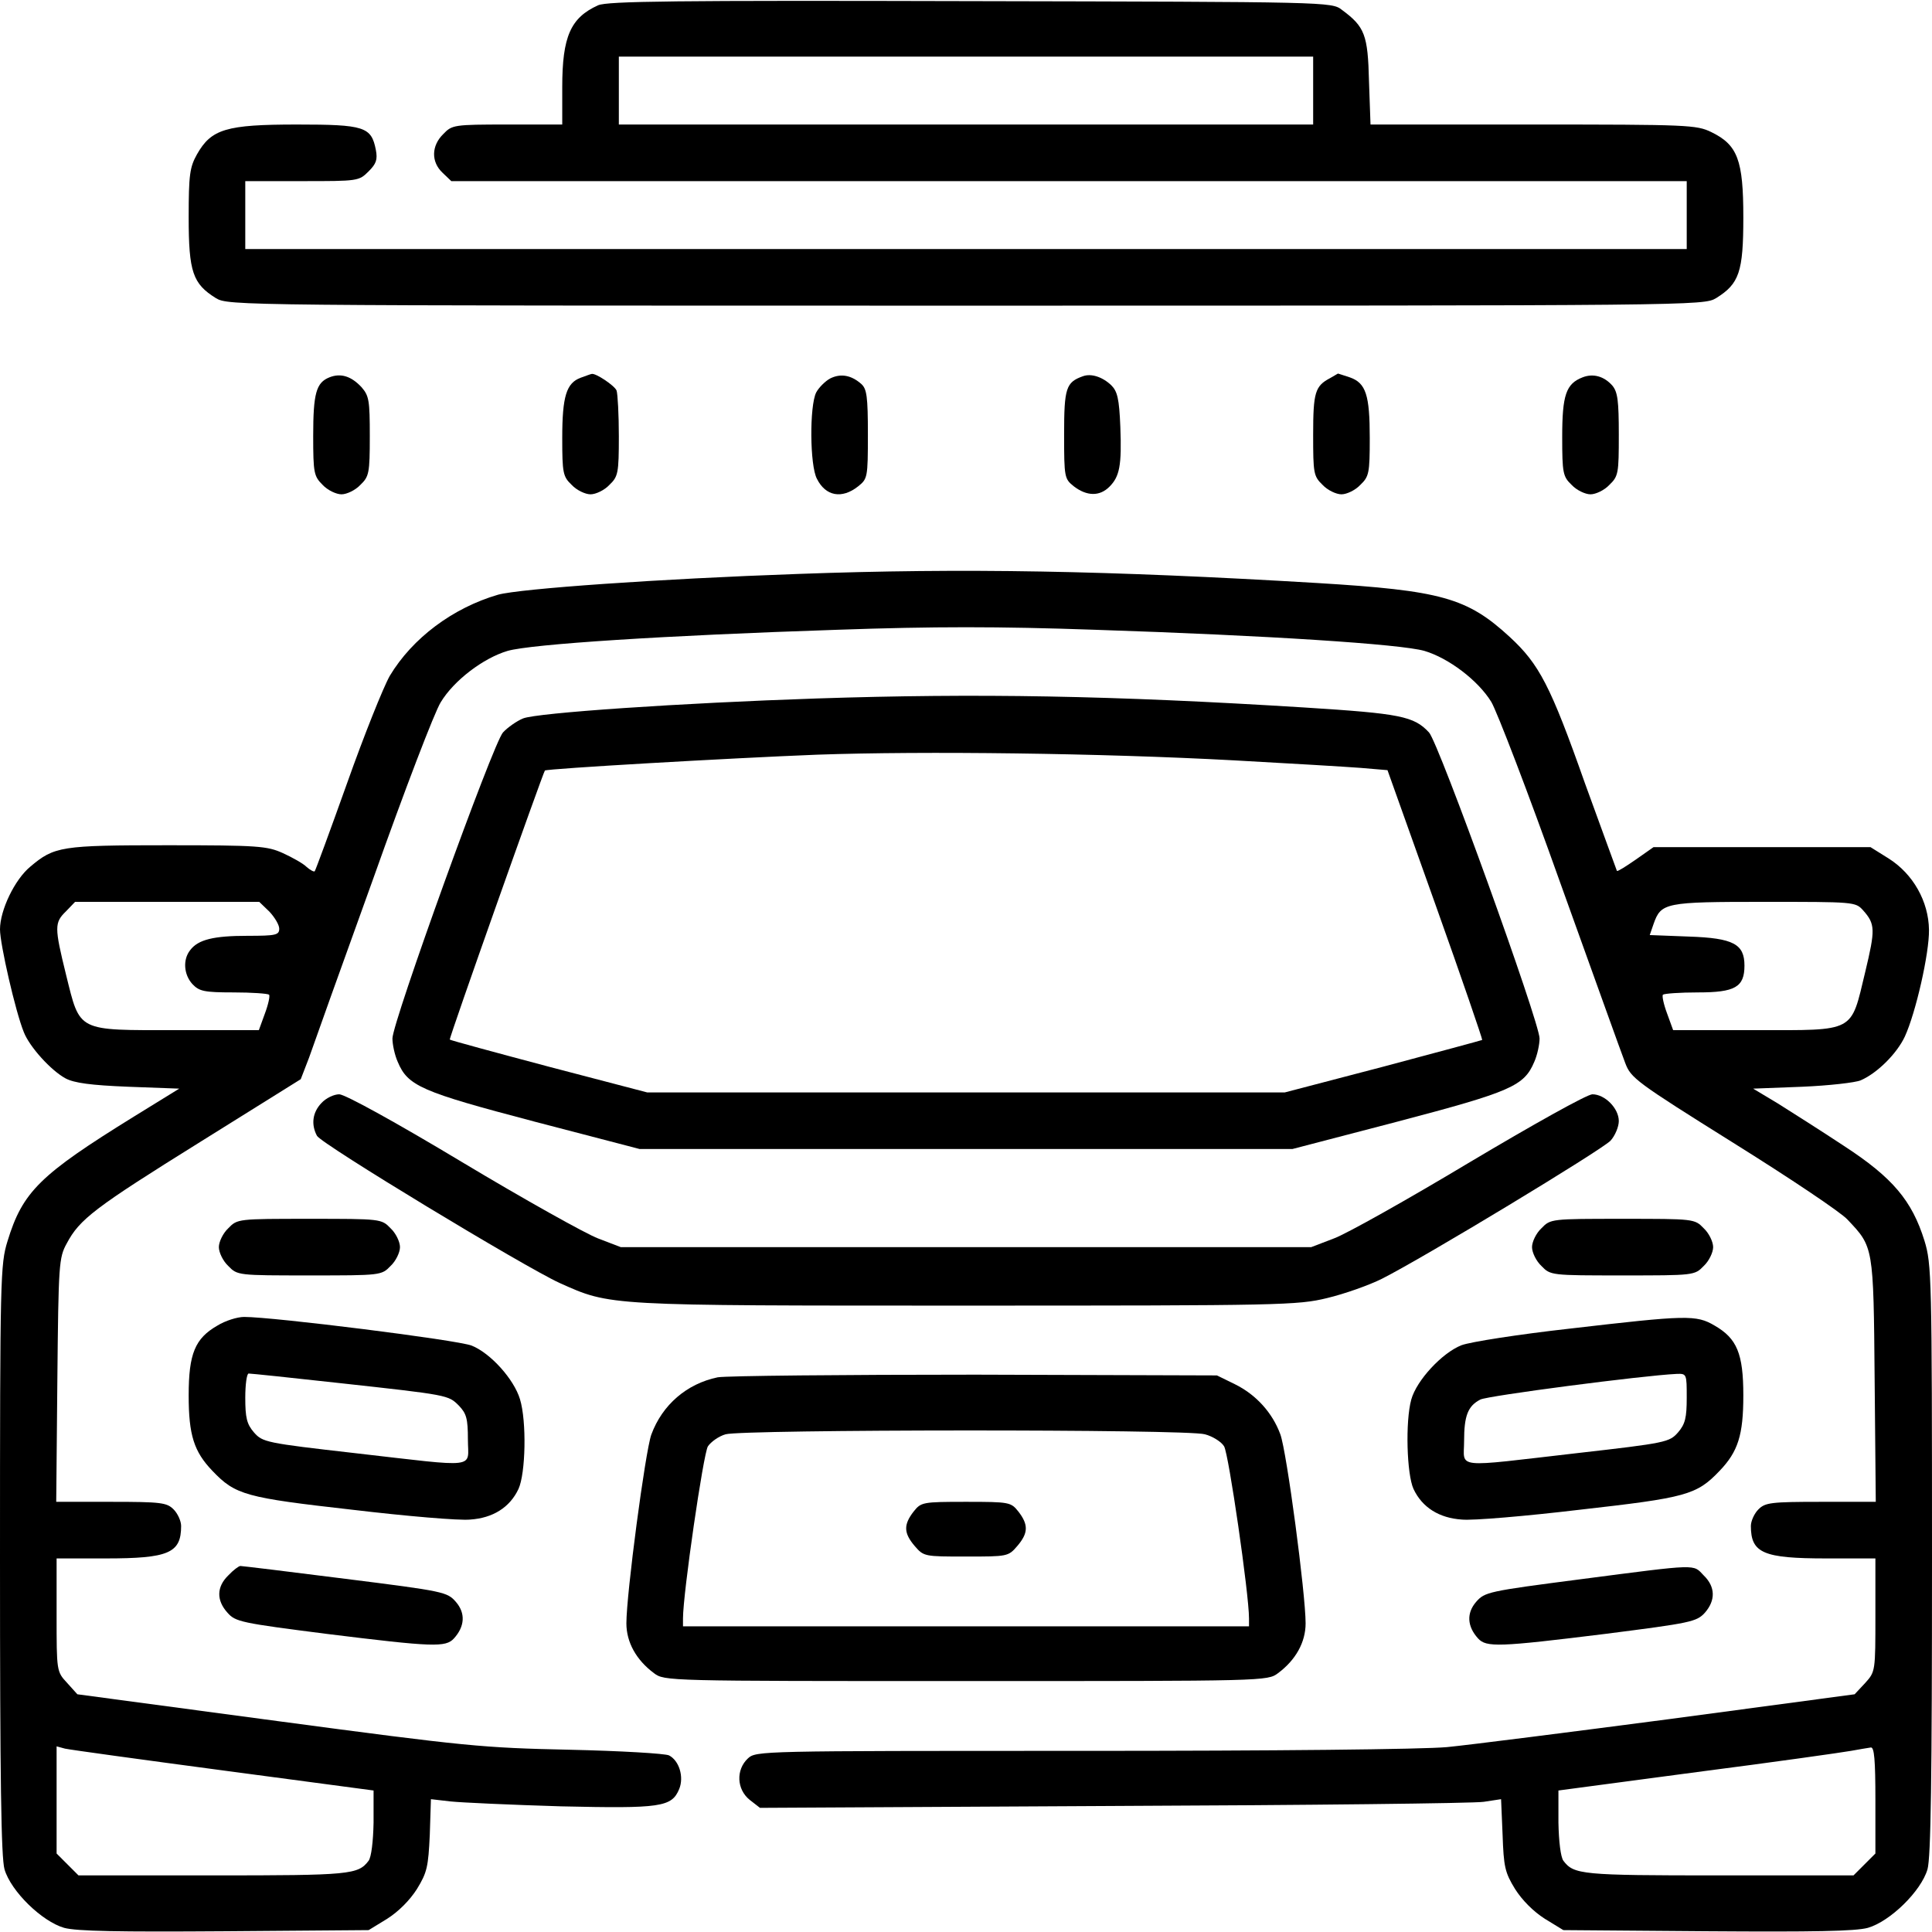 <?xml version="1.0" encoding="UTF-8" standalone="no"?>
<svg xmlns="http://www.w3.org/2000/svg" version="1.0" width="512pt" height="512pt" viewBox="0 0 512 512" preserveAspectRatio="xMidYMid meet">
  <g transform="translate(0,512) scale(0.1,-0.1)" fill="#000000" stroke="none">
    <path d="M1585 5106 c-73 -33 -95 -83 -95 -217 l0 -99 -145 0 c-142 0 -147 -1 -170 -25 -32 -31 -33 -74 -2 -103 l23 -22 1637 0 1637 0 0 -90 0 -90 -1910 0 -1910 0 0 90 0 90 150 0 c149 0 151 0 177 26 20 20 24 31 19 57 -12 61 -30 67 -209 67 -188 0 -227 -12 -265 -79 -19 -34 -22 -54 -22 -167 0 -145 11 -176 72 -214 33 -20 55 -20 1988 -20 1933 0 1955 0 1988 20 61 38 72 69 72 214 0 152 -15 192 -85 226 -39 19 -62 20 -472 20 l-431 0 -4 114 c-3 124 -11 145 -72 190 -27 21 -35 21 -984 23 -782 2 -962 0 -987 -11z m1895 -226 l0 -90 -920 0 -920 0 0 90 0 90 920 0 920 0 0 -90z"></path>
    <path d="M873 4120 c-35 -14 -43 -42 -43 -155 0 -99 2 -107 25 -130 13 -14 36 -25 50 -25 14 0 37 11 50 25 23 22 25 31 25 129 0 95 -2 107 -22 130 -27 29 -55 38 -85 26z"></path>
    <path d="M1539 4119 c-38 -14 -49 -49 -49 -160 0 -93 2 -102 25 -124 13 -14 36 -25 50 -25 14 0 37 11 50 25 23 22 25 31 25 129 0 57 -3 112 -6 121 -5 13 -56 47 -66 44 -2 0 -15 -5 -29 -10z"></path>
    <path d="M2200 4117 c-13 -7 -30 -24 -37 -37 -18 -36 -17 -194 2 -229 23 -46 66 -54 109 -20 25 20 26 23 26 138 0 100 -3 120 -17 133 -27 24 -55 29 -83 15z"></path>
    <path d="M2870 4123 c-45 -16 -50 -31 -50 -154 0 -115 1 -118 26 -138 34 -26 68 -27 94 -1 27 27 33 56 29 159 -3 75 -8 94 -24 110 -23 22 -53 32 -75 24z"></path>
    <path d="M3525 4118 c-40 -21 -45 -38 -45 -150 0 -102 1 -110 25 -133 13 -14 36 -25 50 -25 14 0 37 11 50 25 23 22 25 31 25 124 0 114 -10 146 -53 161 -16 5 -30 10 -31 10 -1 0 -10 -6 -21 -12z"></path>
    <path d="M4194 4120 c-44 -17 -54 -47 -54 -158 0 -96 2 -105 25 -127 13 -14 36 -25 50 -25 14 0 37 11 50 25 24 23 25 31 25 133 0 90 -3 113 -17 130 -22 25 -51 33 -79 22z"></path>
    <path d="M2115 3599 c-369 -13 -737 -39 -795 -55 -120 -35 -227 -115 -287 -215 -17 -30 -68 -157 -113 -284 -45 -126 -84 -232 -86 -234 -2 -2 -12 3 -22 12 -9 9 -38 25 -62 36 -42 19 -65 21 -306 21 -283 0 -300 -3 -364 -57 -41 -34 -80 -115 -80 -166 0 -39 41 -218 63 -272 15 -39 72 -102 111 -123 23 -12 66 -18 166 -22 l135 -5 -120 -74 c-249 -154 -295 -199 -335 -330 -19 -61 -20 -95 -20 -843 0 -584 3 -791 12 -822 17 -58 99 -138 158 -155 33 -9 144 -11 426 -9 l381 3 49 30 c30 19 60 49 79 79 27 44 30 59 34 144 l3 94 52 -6 c28 -3 160 -9 293 -13 265 -6 293 -2 313 46 13 32 0 75 -27 89 -10 5 -128 12 -263 15 -232 5 -273 9 -775 76 l-530 71 -27 30 c-28 30 -28 31 -28 180 l0 150 130 0 c167 0 200 14 200 86 0 13 -9 33 -20 44 -18 18 -33 20 -166 20 l-145 0 3 323 c3 308 4 324 25 362 34 64 73 94 354 269 l266 166 22 57 c11 32 88 247 171 477 82 231 162 440 178 465 35 58 113 117 177 136 62 18 416 41 873 56 257 9 427 9 685 0 456 -15 810 -38 872 -56 64 -19 142 -78 177 -135 15 -25 98 -241 183 -480 86 -239 163 -454 172 -477 15 -40 28 -50 287 -212 149 -93 285 -184 302 -203 69 -73 69 -69 72 -425 l3 -323 -145 0 c-133 0 -148 -2 -166 -20 -11 -11 -20 -31 -20 -44 0 -72 33 -86 200 -86 l130 0 0 -150 c0 -149 0 -150 -27 -180 l-28 -30 -485 -65 c-267 -35 -534 -69 -595 -75 -66 -6 -453 -10 -971 -10 -852 0 -860 0 -882 -20 -32 -30 -30 -82 5 -110 l27 -21 936 5 c514 2 956 7 982 11 l46 7 4 -94 c3 -85 6 -100 33 -144 19 -30 49 -60 79 -79 l49 -30 381 -3 c282 -2 393 0 426 9 59 17 141 97 158 155 9 31 12 238 12 822 0 749 -1 782 -20 844 -33 106 -84 167 -213 251 -62 41 -141 91 -176 113 l-65 39 130 5 c71 3 141 11 155 17 44 19 96 71 117 116 29 63 65 221 64 283 -1 75 -42 148 -107 189 l-48 30 -288 0 -287 0 -47 -33 c-26 -18 -48 -32 -50 -30 -1 2 -39 107 -85 233 -91 258 -121 315 -199 387 -113 104 -181 123 -511 143 -554 33 -936 40 -1375 24z m-1401 -895 c14 -15 26 -35 26 -45 0 -17 -9 -19 -84 -19 -90 0 -131 -10 -152 -38 -20 -25 -17 -65 6 -90 18 -19 31 -22 109 -22 48 0 90 -3 94 -6 3 -3 -2 -26 -11 -50 l-16 -44 -218 0 c-266 0 -255 -6 -293 147 -31 126 -31 138 0 168 l24 25 244 0 244 0 27 -26z m4223 4 c33 -37 33 -51 6 -164 -39 -162 -24 -154 -290 -154 l-219 0 -16 44 c-9 24 -14 47 -11 50 4 3 45 6 93 6 98 0 123 14 123 71 0 57 -29 73 -147 77 l-104 4 10 29 c20 57 30 59 293 59 238 0 242 0 262 -22z m-4345 -2280 l398 -53 0 -85 c-1 -51 -6 -91 -13 -101 -28 -37 -48 -39 -412 -39 l-357 0 -29 29 -29 29 0 142 0 142 22 -6 c13 -3 202 -29 420 -58z m4378 -79 l0 -141 -29 -29 -29 -29 -357 0 c-364 0 -384 2 -412 39 -7 10 -12 50 -13 101 l0 85 368 49 c202 26 385 52 407 56 22 4 46 8 53 9 9 1 12 -33 12 -140z"></path>
    <path d="M2165 3269 c-360 -12 -743 -38 -779 -53 -17 -7 -41 -24 -53 -37 -26 -28 -293 -768 -293 -811 0 -16 6 -44 14 -62 27 -64 61 -79 361 -158 l280 -73 865 0 865 0 280 73 c300 79 334 94 361 158 8 18 14 46 14 62 0 43 -267 783 -293 811 -40 43 -76 50 -329 66 -513 32 -868 38 -1293 24z m1105 -164 c146 -8 297 -17 336 -20 l71 -6 127 -356 c70 -196 125 -357 124 -359 -2 -1 -120 -33 -263 -71 l-260 -68 -845 0 -845 0 -260 68 c-143 38 -261 70 -263 72 -3 2 247 707 252 713 6 5 492 33 721 42 284 10 754 4 1105 -15z"></path>
    <path d="M852 2197 c-24 -25 -28 -57 -12 -87 12 -22 549 -347 643 -390 136 -61 121 -60 1079 -60 835 0 877 1 955 20 46 11 111 34 145 51 113 57 582 341 606 366 12 13 22 37 22 52 0 34 -37 71 -70 71 -14 0 -157 -80 -325 -180 -165 -99 -327 -190 -360 -202 l-60 -23 -915 0 -915 0 -60 23 c-32 12 -195 103 -360 202 -178 107 -311 180 -326 180 -14 0 -35 -10 -47 -23z"></path>
    <path d="M605 1865 c-14 -13 -25 -36 -25 -50 0 -14 11 -37 25 -50 24 -25 26 -25 215 -25 189 0 191 0 215 25 14 13 25 36 25 50 0 14 -11 37 -25 50 -24 25 -26 25 -215 25 -189 0 -191 0 -215 -25z"></path>
    <path d="M4085 1865 c-14 -13 -25 -36 -25 -50 0 -14 11 -37 25 -50 24 -25 26 -25 215 -25 189 0 191 0 215 25 14 13 25 36 25 50 0 14 -11 37 -25 50 -24 25 -26 25 -215 25 -189 0 -191 0 -215 -25z"></path>
    <path d="M576 1607 c-59 -34 -76 -74 -76 -185 0 -105 14 -149 63 -200 61 -64 88 -71 371 -103 143 -17 284 -29 312 -26 60 4 105 32 128 81 19 41 22 179 4 238 -16 53 -78 122 -128 142 -38 15 -525 76 -603 76 -18 0 -50 -10 -71 -23z m321 -152 c292 -32 291 -32 319 -60 20 -21 24 -34 24 -90 0 -78 33 -74 -299 -36 -237 27 -245 29 -268 55 -19 22 -23 39 -23 92 0 35 4 64 9 64 6 0 112 -11 238 -25z"></path>
    <path d="M4160 1599 c-134 -15 -263 -35 -287 -44 -51 -20 -119 -93 -133 -144 -16 -58 -12 -198 6 -237 23 -49 68 -77 128 -81 28 -3 169 9 312 26 283 32 310 39 371 103 49 51 63 95 63 200 0 111 -17 151 -76 185 -49 29 -74 28 -384 -8z m310 -183 c0 -53 -4 -70 -23 -92 -23 -26 -31 -28 -268 -55 -331 -38 -299 -42 -299 32 0 67 10 93 43 110 18 10 432 64 520 68 27 1 27 0 27 -63z"></path>
    <path d="M1902 1470 c-82 -17 -147 -73 -176 -152 -16 -45 -66 -422 -66 -500 0 -50 26 -97 73 -132 28 -21 32 -21 827 -21 795 0 799 0 827 21 47 35 73 82 73 132 0 78 -50 455 -67 501 -21 57 -64 105 -121 133 l-47 23 -640 2 c-352 0 -659 -3 -683 -7z m1291 -151 c20 -5 44 -20 51 -32 12 -19 66 -391 66 -456 l0 -21 -750 0 -750 0 0 21 c0 66 54 437 66 456 8 12 29 27 47 32 46 13 1222 14 1270 0z"></path>
    <path d="M2421 1114 c-27 -35 -26 -57 3 -91 24 -28 26 -28 136 -28 110 0 112 0 136 28 29 34 30 56 3 91 -20 25 -23 26 -139 26 -116 0 -119 -1 -139 -26z"></path>
    <path d="M605 945 c-31 -30 -32 -66 -2 -99 21 -24 36 -27 263 -56 283 -35 315 -36 337 -12 29 32 31 67 5 97 -23 26 -30 28 -293 61 -149 19 -274 34 -278 34 -4 0 -19 -11 -32 -25z"></path>
    <path d="M4190 935 c-247 -32 -255 -34 -278 -60 -26 -30 -24 -65 5 -97 22 -24 54 -23 337 12 227 29 242 32 264 56 29 33 28 69 -3 99 -29 30 -10 31 -325 -10z"></path>
  </g>
</svg>
